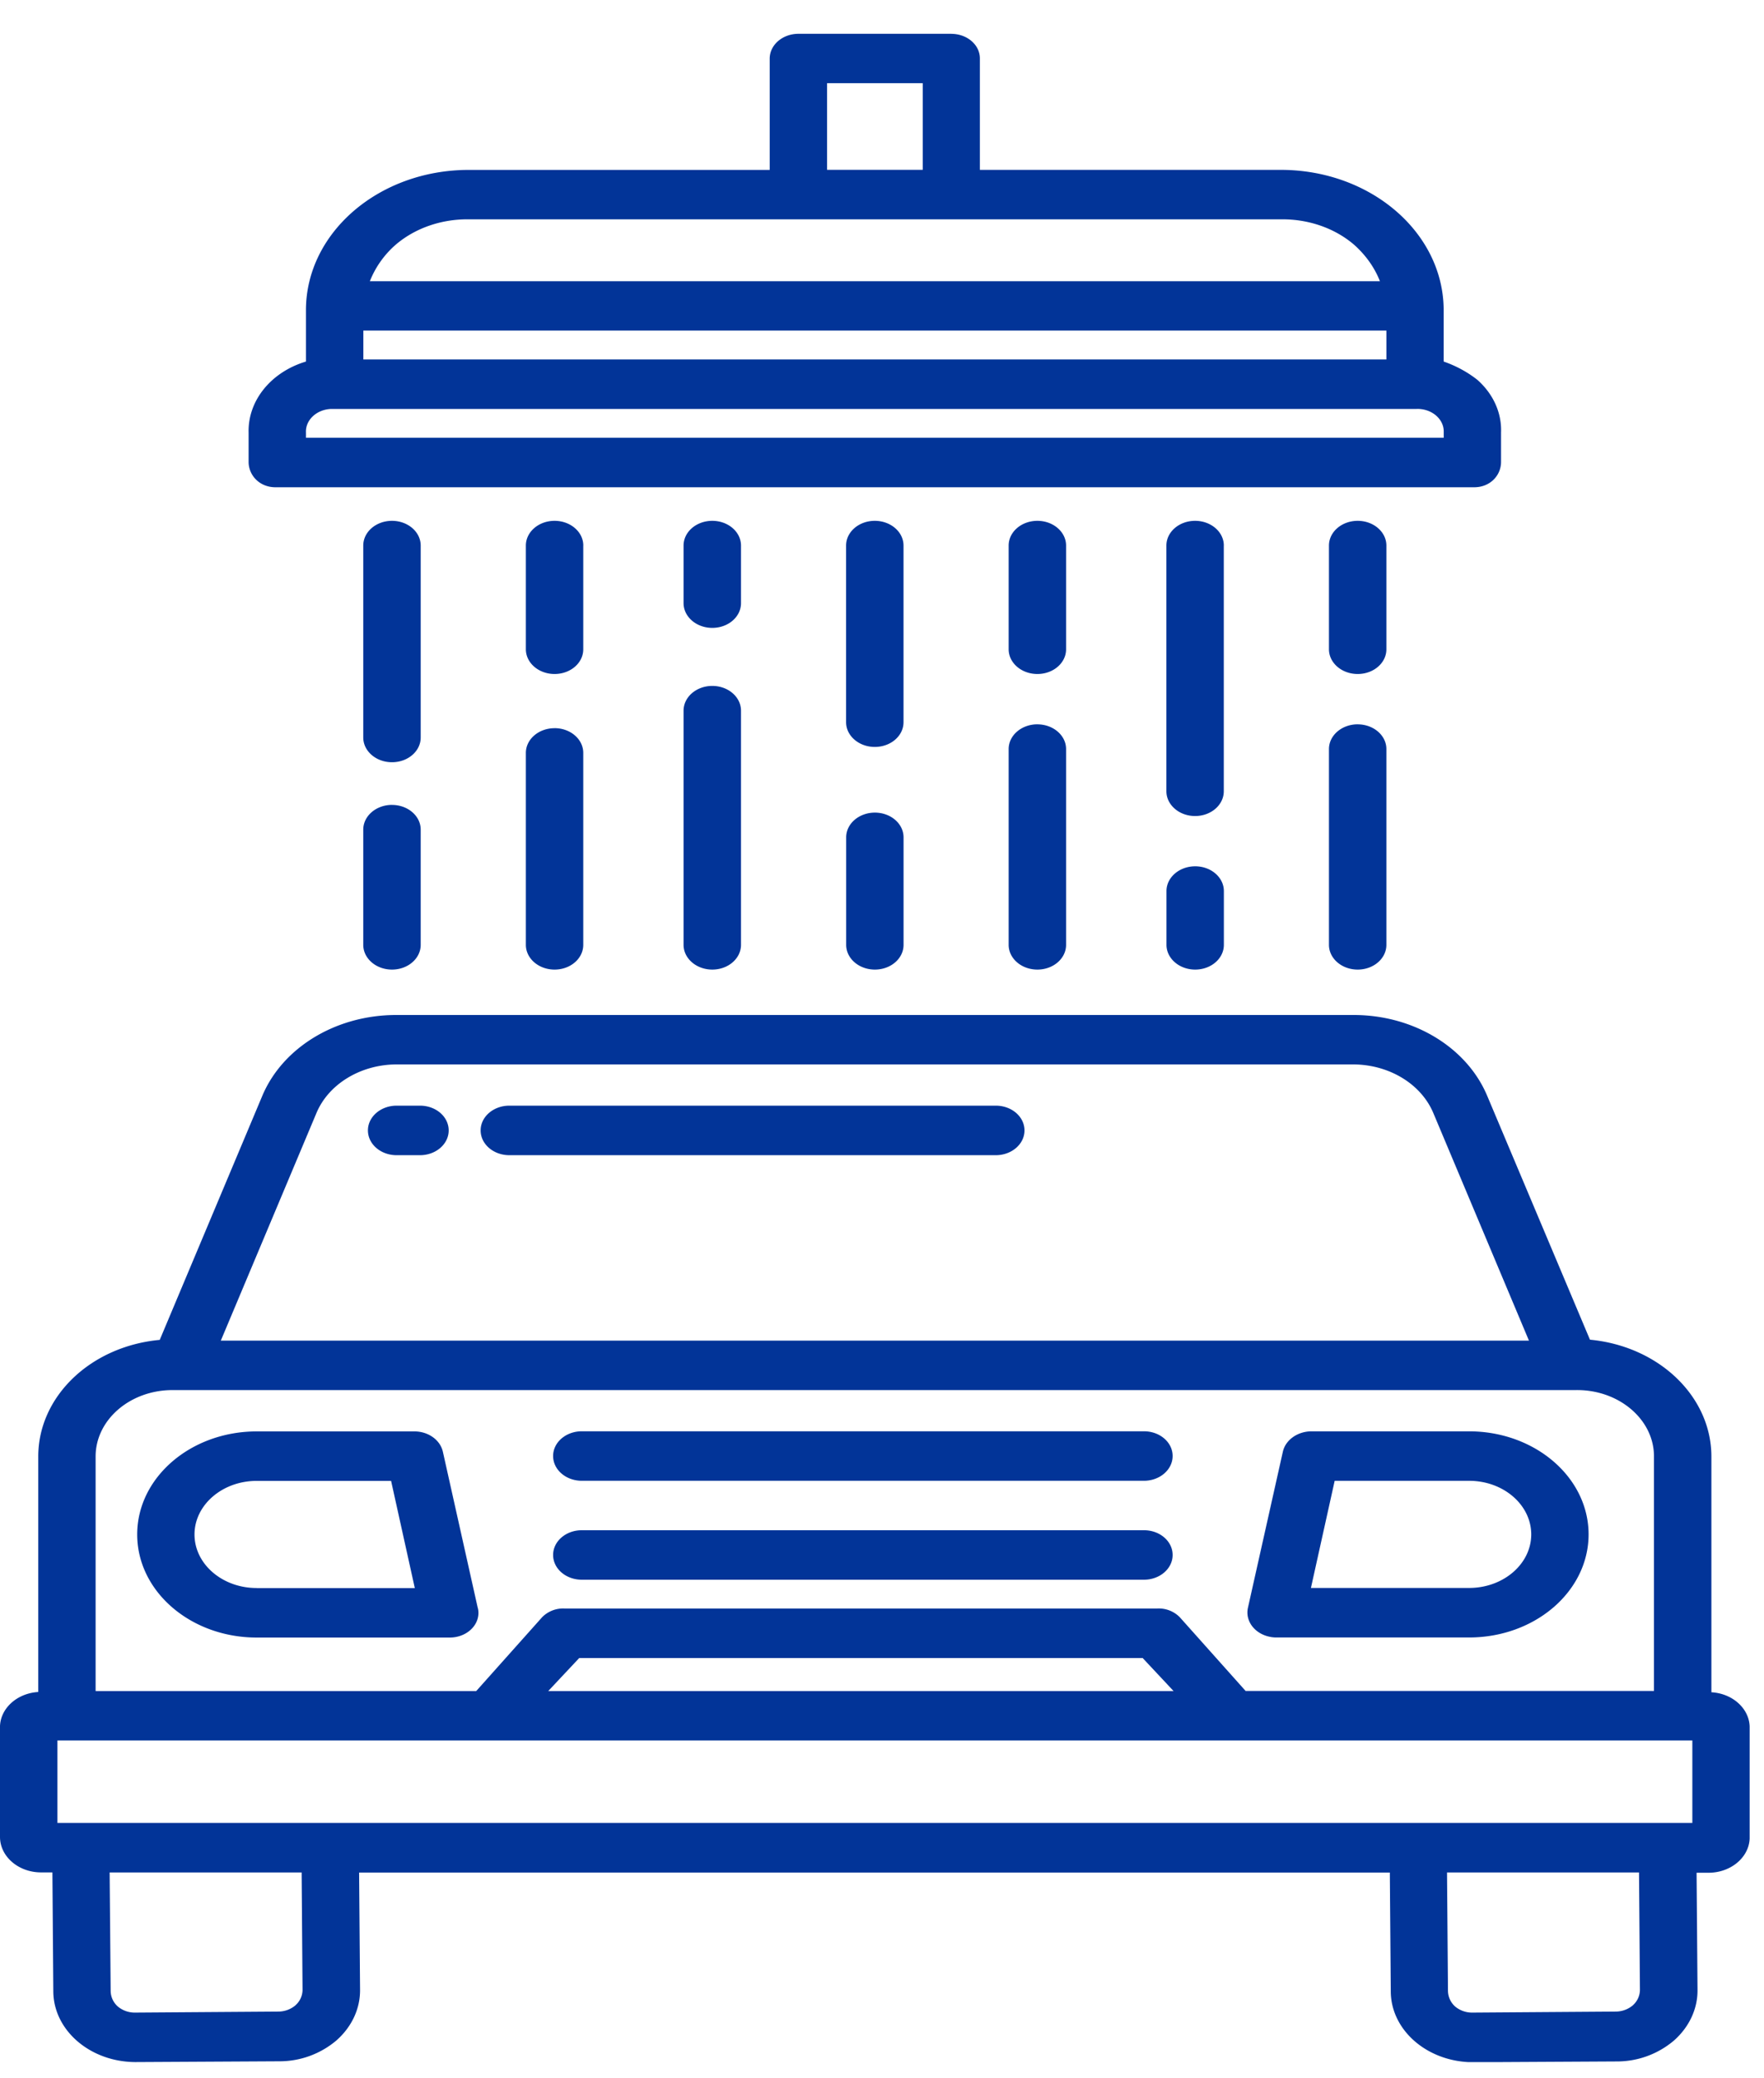 <svg width="45" height="53" fill="none" xmlns="http://www.w3.org/2000/svg"><g fill="#023498" clip-path="url(#prefix__a)"><path d="M10.732 13.913c0-.348-.327-.631-.732-.631-.406 0-.733.282-.733.631v4.894c0 .348.327.631.733.631.405 0 .732-.281.732-.63v-4.895ZM10 20.526c-.404 0-.733.282-.733.631v2.938c0 .348.327.631.733.631.405 0 .732-.282.732-.631v-2.938c0-.348-.327-.63-.732-.63Zm4.88-6.613c0-.348-.327-.631-.733-.631-.405 0-.732.282-.732.631v2.644c0 .348.327.631.732.631.406 0 .732-.281.732-.63v-2.645Zm-.733 4.657c-.403 0-.732.281-.732.63v4.895c0 .348.327.631.732.631.406 0 .732-.282.732-.631V19.2c0-.348-.326-.631-.732-.631Zm4.756-4.657c0-.348-.327-.631-.732-.631-.406 0-.733.282-.733.631v1.468c0 .348.327.631.733.631.405 0 .732-.281.732-.63v-1.469Zm-.733 3.579c-.403 0-.732.282-.732.631v5.972c0 .348.327.631.733.631.405 0 .732-.282.732-.631v-5.972c0-.348-.327-.631-.732-.631Zm4.879-3.579c0-.348-.327-.631-.733-.631-.405 0-.732.282-.732.631v4.504c0 .348.327.631.732.631.406 0 .733-.281.733-.631v-4.504Zm-.731 6.81c-.403 0-.732.282-.732.631v2.74c0 .349.327.632.732.632.406 0 .732-.282.732-.631v-2.74c0-.349-.326-.632-.732-.632Zm4.878-6.81c0-.348-.327-.631-.732-.631-.406 0-.733.282-.733.631v2.644c0 .348.327.631.733.631.405 0 .732-.281.732-.63v-2.645Zm-.732 4.558c-.404 0-.733.282-.733.631v4.993c0 .348.327.631.733.631.405 0 .732-.282.732-.631v-4.993c0-.347-.327-.63-.732-.63Zm4.756-4.558c0-.348-.327-.631-.733-.631-.405 0-.732.282-.732.631v6.265c0 .348.327.632.732.632.406 0 .732-.282.732-.632v-6.265Zm-.73 8.179c-.404 0-.733.282-.733.632v1.37c0 .348.327.632.732.632.406 0 .732-.282.732-.631v-1.371c0-.348-.326-.632-.732-.632Zm4.877-8.179c0-.348-.327-.631-.732-.631-.406 0-.733.282-.733.631v2.644c0 .348.327.631.733.631.405 0 .732-.281.732-.63v-2.645Zm-.732 4.558c-.404 0-.733.282-.733.631v4.993c0 .348.327.631.733.631.405 0 .732-.282.732-.631v-4.993c0-.347-.327-.63-.732-.63ZM24.267.862h-3.898c-.405 0-.732.282-.734.631v2.84h-7.694c-2.268.008-4.109 1.583-4.136 3.536V9.22c-.892.267-1.484.998-1.463 1.81v.747c0 .348.282.649.685.649h30.58c.404 0 .685-.299.685-.647v-.75c.02-.497-.197-.98-.6-1.339-.252-.2-.546-.36-.864-.47V7.867c-.03-1.953-1.869-3.525-4.134-3.535h-7.697V1.493c.002-.35-.327-.63-.73-.63ZM21.1 2.122h2.439v2.209h-2.44V2.123Zm15.039 8.306h.002c.37-.009.679.242.689.561v.175H7.805v-.13c-.018-.32.27-.591.64-.605h27.692l.002-.001Zm-.772-1.261H9.269V8.43h26.098v.737Zm-2.68-3.574h.009c.69-.005 1.356.227 1.846.647.297.264.524.582.66.931H9.435a2.42 2.42 0 0 1 .66-.931c.491-.42 1.157-.652 1.848-.647h20.745ZM14.842 40.285h14.34c.404 0 .732-.281.732-.631s-.326-.631-.732-.631h-14.34c-.404 0-.732.281-.732.631s.327.631.732.631Zm0-2.523h14.34c.404 0 .732-.282.732-.632 0-.349-.326-.63-.732-.63h-14.34c-.404 0-.732.281-.732.63 0 .35.327.632.732.632Z"/><path d="M43.658 43.148v-6.004c0-1.529-1.335-2.813-3.098-2.98l-2.626-6.23c-.524-1.233-1.884-2.052-3.406-2.05H10.106c-1.524 0-2.884.817-3.41 2.05l-2.621 6.235c-1.764.163-3.1 1.446-3.099 2.975v6.004c-.563.034-.996.446-.976.933v2.768c.004.5.476.903 1.055.9h.282l.023 3.035c.006.99.933 1.792 2.083 1.802h.016l3.659-.02a2.247 2.247 0 0 0 1.468-.535c.39-.346.605-.81.599-1.293l-.024-2.985h26.294l.024 3.035c.006.989.933 1.791 2.083 1.802h.016l3.659-.02a2.247 2.247 0 0 0 1.468-.535c.39-.346.605-.811.599-1.293l-.024-2.985h.268c.578.018 1.067-.374 1.086-.872v-2.797c.02-.487-.411-.9-.976-.933v-.007ZM8.073 28.383c.31-.738 1.122-1.232 2.033-1.239H34.53c.912.007 1.723.5 2.034 1.239l2.44 5.805H5.633l2.44-5.805Zm-5.634 8.761c0-.935.876-1.693 1.96-1.695h35.796c1.085-.017 1.979.728 1.998 1.661v6.012H31.776l-1.681-1.882a.752.752 0 0 0-.583-.22h-15.1a.753.753 0 0 0-.583.222l-1.68 1.882h-9.71v-5.98Zm27.499 5.98H13.986l.79-.842h14.373l.789.842Zm-22.395 8.01a.68.68 0 0 1-.437.164l-3.66.026h-.003a.673.673 0 0 1-.435-.153.538.538 0 0 1-.185-.397l-.026-3.024h4.898l.023 2.995a.529.529 0 0 1-.177.389h.002Zm34.117 0a.68.68 0 0 1-.437.164l-3.66.026h-.005a.673.673 0 0 1-.435-.153.545.545 0 0 1-.185-.397l-.024-3.024h4.898l.023 2.995a.528.528 0 0 1-.177.389h.002Zm1.51-4.647H1.465v-2.102h41.707v2.102h-.002Z"/><path d="M25.403 28.196h-12.41c-.403 0-.732.282-.732.631 0 .35.327.632.733.632h12.409c.403 0 .732-.282.732-.631 0-.35-.327-.632-.732-.632Zm-14.689 0h-.596c-.404 0-.732.282-.732.631 0 .35.326.632.732.632h.596c.404 0 .732-.282.732-.631 0-.35-.326-.632-.732-.632Zm21.704 13.55c.046.007.09.012.136.012h4.921c1.683 0 3.05-1.176 3.05-2.629 0-1.452-1.365-2.628-3.05-2.628h-4.031c-.355.007-.654.226-.719.524l-.89 3.976c-.076.345.184.677.583.744v.001Zm1.63-3.983h3.43c.875 0 1.584.613 1.584 1.367 0 .753-.71 1.365-1.585 1.365h-4.035l.606-2.733v.002ZM12.189 41.01l-.89-3.983c-.065-.3-.364-.52-.719-.524H6.55c-1.683 0-3.05 1.176-3.05 2.628 0 1.453 1.365 2.629 3.05 2.629h4.923c.404 0 .73-.28.732-.626a.515.515 0 0 0-.014-.123l-.001-.001Zm-5.642-.513c-.876 0-1.585-.612-1.585-1.366 0-.753.711-1.366 1.585-1.366h3.43l.605 2.734H6.547v-.002Z"/></g><defs><clipPath id="prefix__a"><path fill="#fff" d="M0 0h44.634v51.724H0z" transform="translate(0 .862)"/></clipPath></defs></svg>